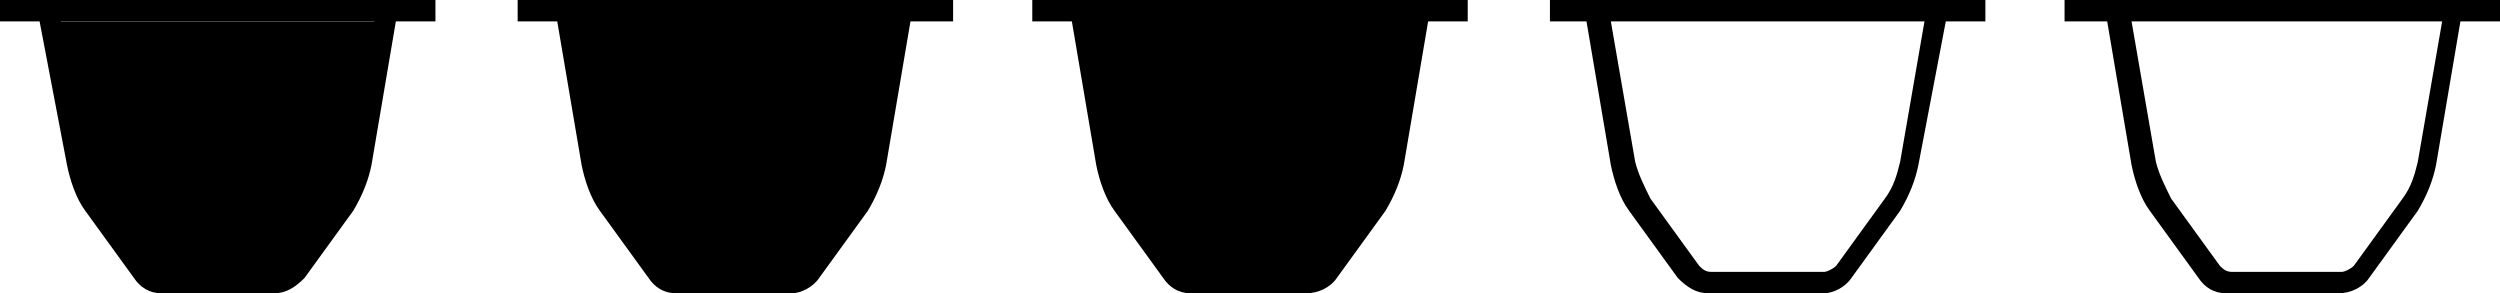 <?xml version="1.0" encoding="UTF-8"?> <svg xmlns="http://www.w3.org/2000/svg" width="980" height="115" viewBox="0 0 980 115" fill="none"> <path fill-rule="evenodd" clip-rule="evenodd" d="M0 0H170.694V8.383H155.177L145.627 64.666C144.434 70.653 142.046 76.641 138.465 82.629L119.367 108.974C115.786 112.567 112.205 114.962 107.43 114.962H84.75H63.264C58.49 114.962 54.909 112.567 52.521 108.974L33.423 82.629C29.842 77.838 27.454 70.653 26.261 64.666L15.518 8.383H0V0ZM146.804 8.481L146.821 8.383H23.873L23.89 8.481H146.804ZM373.618 0H202.923V8.383H218.441L227.99 64.666C229.184 70.653 231.571 77.838 235.152 82.629L254.251 108.974C256.638 112.567 260.219 114.962 264.994 114.962H287.674H310.353C313.934 114.962 318.709 112.567 321.096 108.974L340.195 82.629C343.776 76.641 346.163 70.653 347.357 64.666L356.906 8.383H373.618V0ZM575.347 0H404.653V8.383H420.171L429.72 64.666C430.914 70.653 433.301 77.838 436.882 82.629L455.981 108.974C458.368 112.567 461.949 114.962 466.724 114.962H489.403H512.083C516.858 114.962 521.632 112.567 524.02 108.974L543.118 82.629C546.699 76.641 549.086 70.653 550.28 64.666L559.83 8.383H575.347V0ZM778.27 0H607.576V8.383H621.9L631.449 64.666C632.643 70.653 635.03 77.838 638.611 82.629L657.71 108.974C661.291 112.567 664.872 114.962 669.647 114.962H692.326H715.006C718.587 114.962 723.362 112.567 725.749 108.974L744.848 82.629C748.429 76.641 750.816 70.653 752.01 64.666L762.753 8.383H778.27V0ZM715.006 106.579H692.326H670.84C668.453 106.579 667.259 105.381 666.066 104.184L646.967 77.838C644.58 73.049 642.192 68.258 640.999 63.468L631.449 8.383H754.397L744.848 63.468C743.654 68.258 742.46 73.049 738.879 77.838L719.781 104.184C718.587 105.381 716.2 106.579 715.006 106.579ZM809.306 0H980V8.383H964.482L954.933 64.666C953.739 70.653 951.352 76.641 947.771 82.629L928.672 108.974C926.285 112.567 921.51 114.962 916.736 114.962H895.25H872.57C867.795 114.962 864.214 112.567 861.827 108.974L842.728 82.629C839.147 77.838 836.76 70.653 835.566 64.666L826.017 8.383H809.306V0ZM895.25 106.579H917.929C919.123 106.579 921.51 105.381 922.704 104.184L941.803 77.838C945.384 73.049 946.577 68.258 947.771 63.468L957.32 8.383H835.566L845.116 63.468C846.309 68.258 848.697 73.049 851.084 77.838L870.183 104.184C871.376 105.381 872.57 106.579 874.957 106.579H895.25Z" fill="black"></path> </svg> 